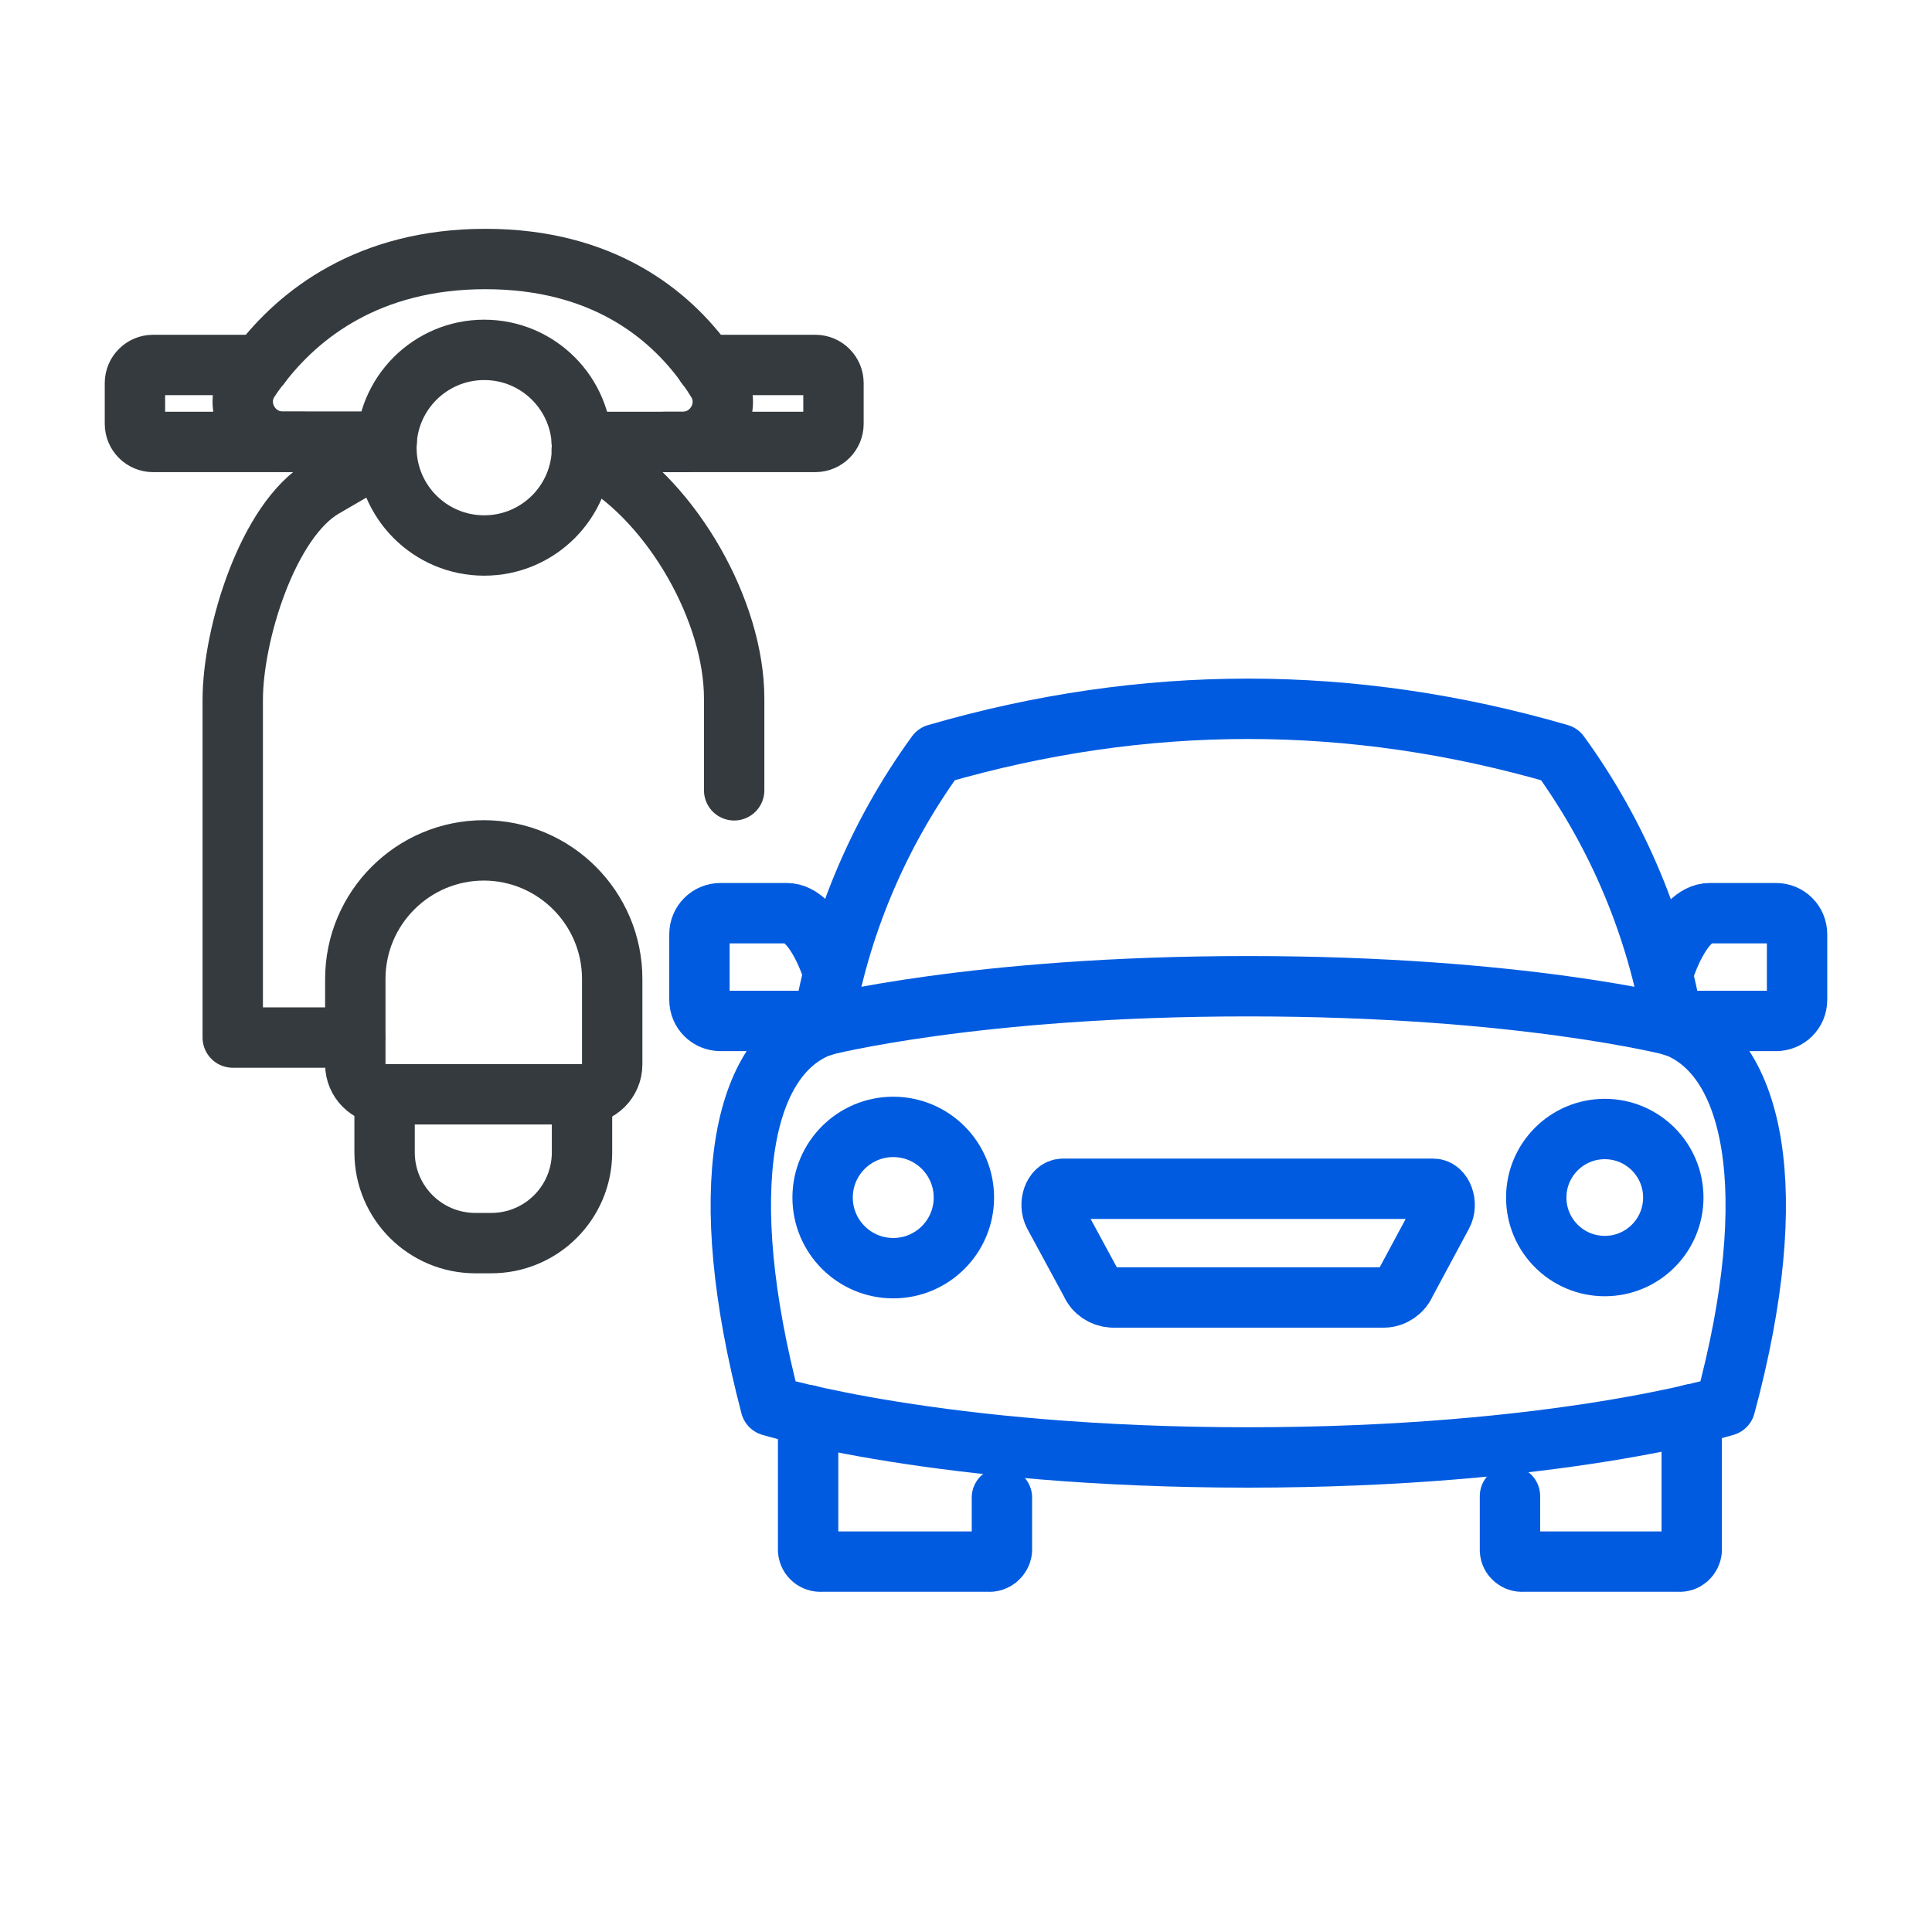 <?xml version="1.0" encoding="UTF-8"?>
<svg id="Layer_1" xmlns="http://www.w3.org/2000/svg" viewBox="0 0 64 64">
  <defs>
    <style>
      .cls-1 {
        stroke: #005be0;
      }

      .cls-1, .cls-2 {
        fill: none;
        stroke-linecap: round;
        stroke-linejoin: round;
        stroke-width: 2px;
      }

      .cls-2 {
        stroke: #343a3e;
      }
    </style>
  </defs>
  <g>
    <path class="cls-2" d="M19.27,14.64h3.34c1.03,0,1.68-1.13,1.14-2.01-.11-.18-.23-.36-.37-.55-1.2-1.66-3.41-3.5-7.3-3.5s-6.19,1.85-7.45,3.5c-.14.17-.26.34-.37.51-.58.87.06,2.04,1.11,2.04h3.44"/>
    <path class="cls-2" d="M11.76,34.37h-4.05v-11.19c0-2.15,1.15-5.95,3.01-7.03l2.08-1.21"/>
    <path class="cls-2" d="M19.27,14.91l.53.31c2.49,1.47,4.52,5.03,4.52,7.92v3.04"/>
    <path class="cls-2" d="M16.02,28.17h0c2.35,0,4.26,1.91,4.26,4.26v2.83c0,.55-.45.99-.99.99h-6.53c-.55,0-.99-.45-.99-.99v-2.83c0-2.35,1.91-4.26,4.26-4.26Z"/>
    <path class="cls-2" d="M19.28,36.25v1.92c0,1.67-1.35,3.01-3.01,3.01h-.52c-1.66,0-3.01-1.34-3.01-3.01v-1.92"/>
    <path class="cls-2" d="M22.02,14.64h4.99c.33,0,.6-.27.6-.6v-1.35c0-.33-.27-.6-.6-.6h-3.63"/>
    <path class="cls-2" d="M8.62,12.09h-3.55c-.33,0-.6.27-.6.6v1.35c0,.33.27.6.6.6h4.99"/>
    <circle class="cls-2" cx="16.04" cy="14.83" r="3.24"/>
  </g>
  <g>
    <path class="cls-1" d="M57.15,46.57c1.94-7.19.94-11.64-1.72-12.59,0,0-5.03-1.31-14.09-1.31s-14.09,1.31-14.09,1.31c-2.66.94-3.61,5.39-1.72,12.59,0,0,5.59,1.71,15.81,1.71s15.81-1.71,15.81-1.71Z"/>
    <path class="cls-1" d="M34.91,40.23l1.23,2.27c.12.28.39.46.7.48h9.02c.3-.01.58-.2.7-.48l1.22-2.27c.19-.35,0-.85-.3-.85h-12.27c-.31,0-.48.5-.3.85Z"/>
    <path class="cls-1" d="M27.25,33.99c.54-3.26,1.83-6.34,3.77-9.01,6.88-2,13.76-2,20.64,0,1.94,2.67,3.23,5.76,3.77,9.01"/>
    <path class="cls-1" d="M27.61,32.24s-.58-1.99-1.55-1.99h-2.19c-.39,0-.7.31-.7.7v2.17c0,.39.31.7.7.7h3.43"/>
    <path class="cls-1" d="M55.09,32.24s.58-1.99,1.55-1.99h2.19c.39,0,.7.31.7.7v2.17c0,.39-.31.7-.7.7h-3.43"/>
    <path class="cls-1" d="M33.19,49.61v1.75c-.03.23-.23.39-.45.37h-5.52c-.23.02-.43-.14-.45-.37v-4.48"/>
    <path class="cls-1" d="M56.04,46.85v4.51c-.02.22-.21.39-.43.37h-5.16c-.22.02-.42-.15-.43-.37v-1.8"/>
    <circle class="cls-1" cx="29.59" cy="39.67" r="2.34"/>
    <circle class="cls-1" cx="53.16" cy="39.67" r="2.27"/>
  </g>
</svg>